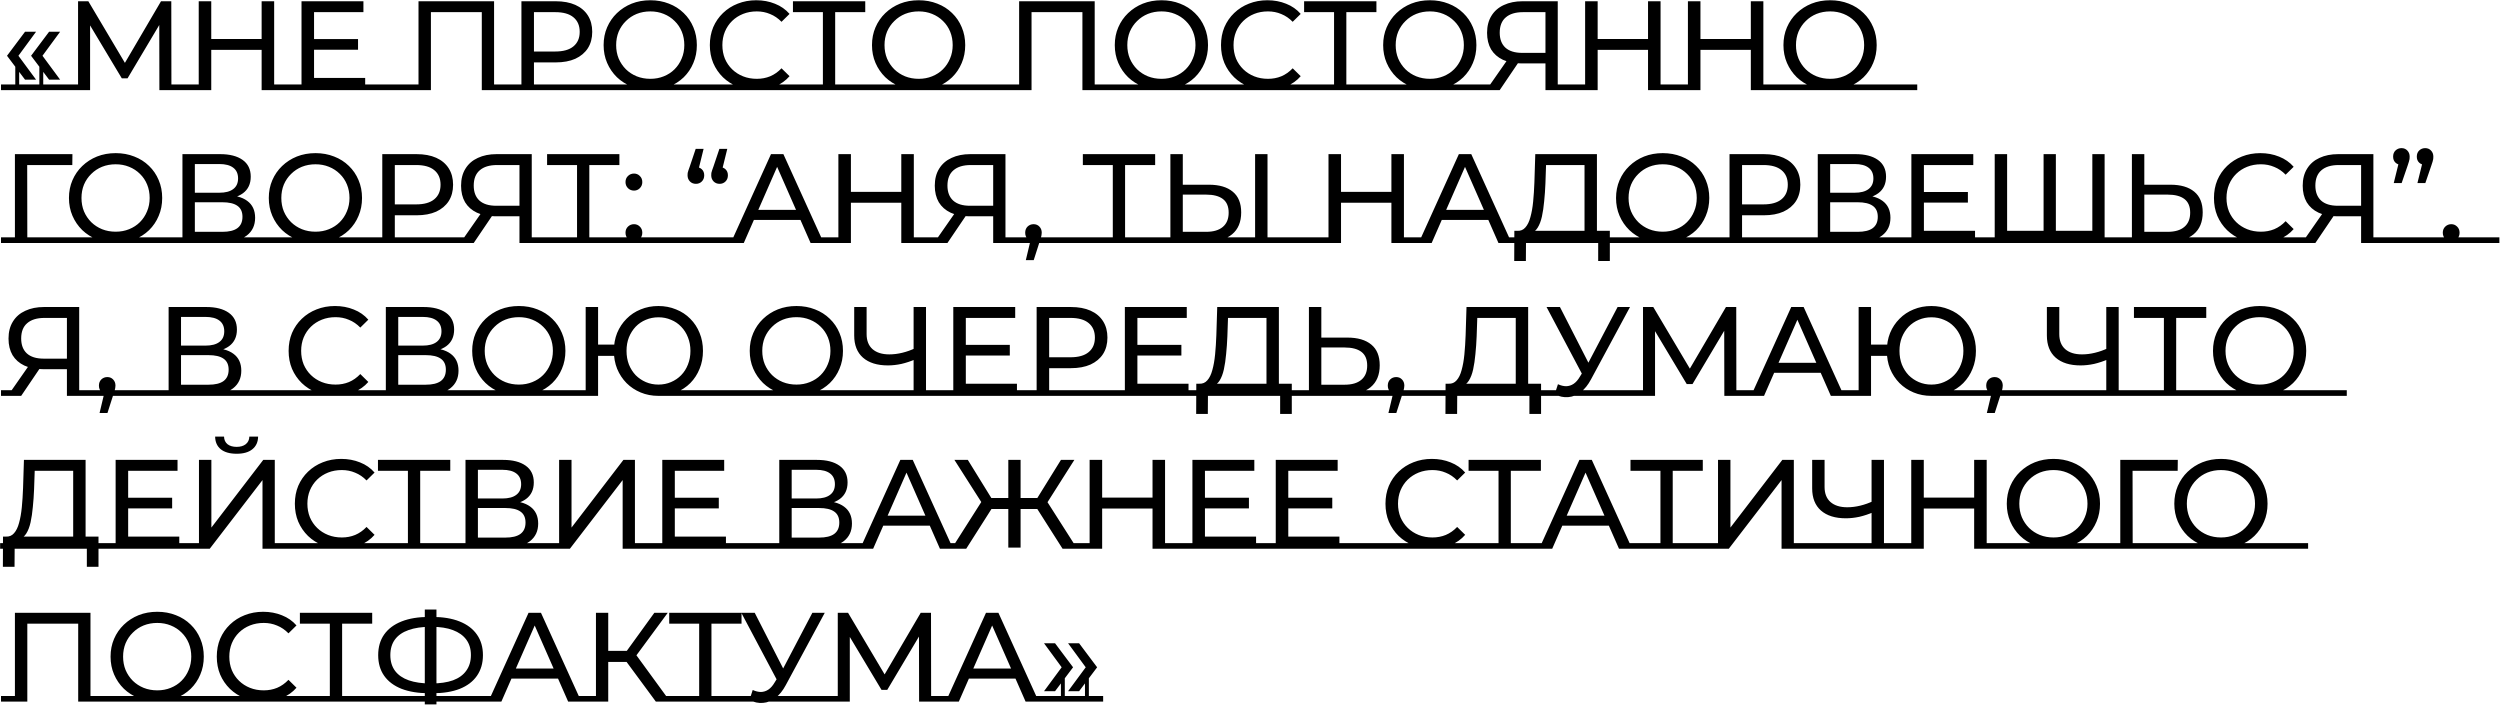 <svg xmlns="http://www.w3.org/2000/svg" width="1995" height="563" viewBox="0 0 1995 563" fill="none">
  <path d="M20 63.6L5.6 44.5L20 25.3H28.8L14.7 44.5L28.8 63.6H20ZM0.8 71.9V67.4H32.4V71.9H0.8ZM12.2 71.3V49.5H15.3V71.3H12.2ZM39.2 63.6L24.8 44.5L39.2 25.3H48L33.9 44.5L48 63.6H39.2ZM20 71.9V67.4H51.6V71.9H20ZM31.4 71.3V49.5H34.5V71.3H31.4ZM62.291 71V1H70.491L101.891 53.9H97.491L128.491 1H136.691L136.791 71H127.191L127.091 16.1H129.391L101.791 62.5H97.191L69.391 16.1H71.891V71H62.291ZM51.191 71.9V67.4H71.891V71.9H51.191ZM127.191 71.9V67.4H147.891V71.9H127.191ZM208.78 71V1H218.78V71H208.78ZM147.48 71.9V67.4H168.58V71.9H147.48ZM158.58 71V1H168.58V71H158.58ZM208.78 71.9V67.4H229.88V71.9H208.78ZM167.58 39.8V31.1H209.68V39.8H167.58ZM249.711 31.2H285.711V39.7H249.711V31.2ZM250.611 62.2H291.411V70.9H240.611V1H290.011V9.7H250.611V62.2ZM229.511 67.4H296.411V71.9H229.511V67.4ZM296.015 67.4H323.315V71.9H296.015V67.4ZM333.97 71V1H394.27V71H384.47V7.1L386.87 9.7H341.37L343.87 7.1V71H333.97ZM322.87 71.9V67.4H343.87V71.9H322.87ZM384.47 71.9V67.4H405.37V71.9H384.47ZM416.099 71V1H443.399C449.533 1 454.766 1.967 459.099 3.9C463.433 5.833 466.766 8.633 469.099 12.3C471.433 15.967 472.599 20.333 472.599 25.4C472.599 30.467 471.433 34.833 469.099 38.5C466.766 42.1 463.433 44.9 459.099 46.9C454.766 48.833 449.533 49.8 443.399 49.8H421.599L426.099 45.1V71H416.099ZM426.099 46.1L421.599 41.1H443.099C449.499 41.1 454.333 39.733 457.599 37C460.933 34.267 462.599 30.4 462.599 25.4C462.599 20.4 460.933 16.533 457.599 13.8C454.333 11.067 449.499 9.7 443.099 9.7H421.599L426.099 4.7V46.1ZM404.999 67.4H476.799V71.9H404.999V67.4ZM518.986 71.8C513.653 71.8 508.686 70.9 504.086 69.1C499.553 67.3 495.619 64.8 492.286 61.6C488.953 58.333 486.353 54.533 484.486 50.2C482.619 45.867 481.686 41.133 481.686 36C481.686 30.867 482.619 26.133 484.486 21.8C486.353 17.467 488.953 13.7 492.286 10.5C495.686 7.233 499.619 4.7 504.086 2.9C508.619 1.1 513.586 0.2 518.986 0.2C524.319 0.2 529.253 1.1 533.786 2.9C538.319 4.633 542.253 7.133 545.586 10.4C548.919 13.6 551.486 17.367 553.286 21.7C555.153 26.033 556.086 30.8 556.086 36C556.086 41.2 555.153 45.967 553.286 50.3C551.486 54.633 548.919 58.433 545.586 61.7C542.253 64.9 538.319 67.4 533.786 69.2C529.253 70.933 524.319 71.8 518.986 71.8ZM518.986 62.9C522.853 62.9 526.419 62.233 529.686 60.9C533.019 59.567 535.886 57.7 538.286 55.3C540.753 52.833 542.653 49.967 543.986 46.7C545.386 43.433 546.086 39.867 546.086 36C546.086 32.133 545.419 28.567 544.086 25.3C542.753 22.033 540.853 19.2 538.386 16.8C535.919 14.333 533.019 12.433 529.686 11.1C526.419 9.767 522.853 9.1 518.986 9.1C515.053 9.1 511.419 9.767 508.086 11.1C504.819 12.433 501.953 14.333 499.486 16.8C497.019 19.2 495.086 22.033 493.686 25.3C492.353 28.567 491.686 32.133 491.686 36C491.686 39.867 492.353 43.433 493.686 46.7C495.086 49.967 497.019 52.833 499.486 55.3C501.953 57.7 504.819 59.567 508.086 60.9C511.419 62.233 515.053 62.9 518.986 62.9ZM476.386 67.4H561.586V71.9H476.386V67.4ZM603.452 71.8C598.118 71.8 593.185 70.933 588.652 69.2C584.185 67.4 580.285 64.9 576.952 61.7C573.618 58.433 571.018 54.633 569.152 50.3C567.352 45.967 566.452 41.2 566.452 36C566.452 30.8 567.352 26.033 569.152 21.7C571.018 17.367 573.618 13.6 576.952 10.4C580.352 7.133 584.285 4.633 588.752 2.9C593.285 1.1 598.185 0.2 603.452 0.2C608.852 0.2 613.852 1.133 618.452 3C623.052 4.8 626.918 7.5 630.052 11.1L623.652 17.4C620.918 14.6 617.885 12.533 614.552 11.2C611.285 9.8 607.752 9.1 603.952 9.1C599.952 9.1 596.285 9.767 592.952 11.1C589.618 12.433 586.718 14.3 584.252 16.7C581.785 19.1 579.852 21.967 578.452 25.3C577.118 28.567 576.452 32.133 576.452 36C576.452 39.867 577.118 43.467 578.452 46.8C579.852 50.067 581.785 52.9 584.252 55.3C586.718 57.7 589.618 59.567 592.952 60.9C596.285 62.233 599.952 62.9 603.952 62.9C607.752 62.9 611.285 62.233 614.552 60.9C617.885 59.5 620.918 57.367 623.652 54.5L630.052 60.8C626.918 64.4 623.052 67.133 618.452 69C613.852 70.867 608.852 71.8 603.452 71.8ZM561.152 67.4H633.352V71.9H561.152V67.4ZM656.669 71V7.1L659.169 9.7H632.769V1H690.469V9.7H664.069L666.469 7.1V71H656.669ZM631.269 67.4H691.969V71.9H631.269V67.4ZM733.146 71.8C727.813 71.8 722.846 70.9 718.246 69.1C713.713 67.3 709.779 64.8 706.446 61.6C703.113 58.333 700.513 54.533 698.646 50.2C696.779 45.867 695.846 41.133 695.846 36C695.846 30.867 696.779 26.133 698.646 21.8C700.513 17.467 703.113 13.7 706.446 10.5C709.846 7.233 713.779 4.7 718.246 2.9C722.779 1.1 727.746 0.2 733.146 0.2C738.479 0.2 743.413 1.1 747.946 2.9C752.479 4.633 756.413 7.133 759.746 10.4C763.079 13.6 765.646 17.367 767.446 21.7C769.313 26.033 770.246 30.8 770.246 36C770.246 41.2 769.313 45.967 767.446 50.3C765.646 54.633 763.079 58.433 759.746 61.7C756.413 64.9 752.479 67.4 747.946 69.2C743.413 70.933 738.479 71.8 733.146 71.8ZM733.146 62.9C737.013 62.9 740.579 62.233 743.846 60.9C747.179 59.567 750.046 57.7 752.446 55.3C754.913 52.833 756.813 49.967 758.146 46.7C759.546 43.433 760.246 39.867 760.246 36C760.246 32.133 759.579 28.567 758.246 25.3C756.913 22.033 755.013 19.2 752.546 16.8C750.079 14.333 747.179 12.433 743.846 11.1C740.579 9.767 737.013 9.1 733.146 9.1C729.213 9.1 725.579 9.767 722.246 11.1C718.979 12.433 716.113 14.333 713.646 16.8C711.179 19.2 709.246 22.033 707.846 25.3C706.513 28.567 705.846 32.133 705.846 36C705.846 39.867 706.513 43.433 707.846 46.7C709.246 49.967 711.179 52.833 713.646 55.3C716.113 57.7 718.979 59.567 722.246 60.9C725.579 62.233 729.213 62.9 733.146 62.9ZM690.546 67.4H775.746V71.9H690.546V67.4ZM775.312 67.4H802.612V71.9H775.312V67.4ZM813.267 71V1H873.567V71H863.767V7.1L866.167 9.7H820.667L823.167 7.1V71H813.267ZM802.167 71.9V67.4H823.167V71.9H802.167ZM863.767 71.9V67.4H884.667V71.9H863.767ZM926.896 71.8C921.563 71.8 916.596 70.9 911.996 69.1C907.463 67.3 903.529 64.8 900.196 61.6C896.863 58.333 894.263 54.533 892.396 50.2C890.529 45.867 889.596 41.133 889.596 36C889.596 30.867 890.529 26.133 892.396 21.8C894.263 17.467 896.863 13.7 900.196 10.5C903.596 7.233 907.529 4.7 911.996 2.9C916.529 1.1 921.496 0.2 926.896 0.2C932.229 0.2 937.163 1.1 941.696 2.9C946.229 4.633 950.163 7.133 953.496 10.4C956.829 13.6 959.396 17.367 961.196 21.7C963.063 26.033 963.996 30.8 963.996 36C963.996 41.2 963.063 45.967 961.196 50.3C959.396 54.633 956.829 58.433 953.496 61.7C950.163 64.9 946.229 67.4 941.696 69.2C937.163 70.933 932.229 71.8 926.896 71.8ZM926.896 62.9C930.763 62.9 934.329 62.233 937.596 60.9C940.929 59.567 943.796 57.7 946.196 55.3C948.663 52.833 950.563 49.967 951.896 46.7C953.296 43.433 953.996 39.867 953.996 36C953.996 32.133 953.329 28.567 951.996 25.3C950.663 22.033 948.763 19.2 946.296 16.8C943.829 14.333 940.929 12.433 937.596 11.1C934.329 9.767 930.763 9.1 926.896 9.1C922.963 9.1 919.329 9.767 915.996 11.1C912.729 12.433 909.863 14.333 907.396 16.8C904.929 19.2 902.996 22.033 901.596 25.3C900.263 28.567 899.596 32.133 899.596 36C899.596 39.867 900.263 43.433 901.596 46.7C902.996 49.967 904.929 52.833 907.396 55.3C909.863 57.7 912.729 59.567 915.996 60.9C919.329 62.233 922.963 62.9 926.896 62.9ZM884.296 67.4H969.496V71.9H884.296V67.4ZM1011.36 71.8C1006.03 71.8 1001.1 70.933 996.562 69.2C992.095 67.4 988.195 64.9 984.862 61.7C981.528 58.433 978.928 54.633 977.062 50.3C975.262 45.967 974.362 41.2 974.362 36C974.362 30.8 975.262 26.033 977.062 21.7C978.928 17.367 981.528 13.6 984.862 10.4C988.262 7.133 992.195 4.633 996.662 2.9C1001.2 1.1 1006.1 0.2 1011.36 0.2C1016.76 0.2 1021.76 1.133 1026.36 3C1030.96 4.8 1034.83 7.5 1037.96 11.1L1031.56 17.4C1028.83 14.6 1025.8 12.533 1022.46 11.2C1019.2 9.8 1015.66 9.1 1011.86 9.1C1007.86 9.1 1004.2 9.767 1000.86 11.1C997.528 12.433 994.628 14.3 992.162 16.7C989.695 19.1 987.762 21.967 986.362 25.3C985.028 28.567 984.362 32.133 984.362 36C984.362 39.867 985.028 43.467 986.362 46.8C987.762 50.067 989.695 52.9 992.162 55.3C994.628 57.7 997.528 59.567 1000.86 60.9C1004.2 62.233 1007.86 62.9 1011.86 62.9C1015.66 62.9 1019.2 62.233 1022.46 60.9C1025.8 59.5 1028.83 57.367 1031.56 54.5L1037.96 60.8C1034.83 64.4 1030.96 67.133 1026.36 69C1021.76 70.867 1016.76 71.8 1011.36 71.8ZM969.062 67.4H1041.26V71.9H969.062V67.4ZM1064.58 71V7.1L1067.08 9.7H1040.68V1H1098.38V9.7H1071.98L1074.38 7.1V71H1064.58ZM1039.18 67.4H1099.88V71.9H1039.18V67.4ZM1141.06 71.8C1135.72 71.8 1130.76 70.9 1126.16 69.1C1121.62 67.3 1117.69 64.8 1114.36 61.6C1111.02 58.333 1108.42 54.533 1106.56 50.2C1104.69 45.867 1103.76 41.133 1103.76 36C1103.76 30.867 1104.69 26.133 1106.56 21.8C1108.42 17.467 1111.02 13.7 1114.36 10.5C1117.76 7.233 1121.69 4.7 1126.16 2.9C1130.69 1.1 1135.66 0.2 1141.06 0.2C1146.39 0.2 1151.32 1.1 1155.86 2.9C1160.39 4.633 1164.32 7.133 1167.66 10.4C1170.99 13.6 1173.56 17.367 1175.36 21.7C1177.22 26.033 1178.16 30.8 1178.16 36C1178.16 41.2 1177.22 45.967 1175.36 50.3C1173.56 54.633 1170.99 58.433 1167.66 61.7C1164.32 64.9 1160.39 67.4 1155.86 69.2C1151.32 70.933 1146.39 71.8 1141.06 71.8ZM1141.06 62.9C1144.92 62.9 1148.49 62.233 1151.76 60.9C1155.09 59.567 1157.96 57.7 1160.36 55.3C1162.82 52.833 1164.72 49.967 1166.06 46.7C1167.46 43.433 1168.16 39.867 1168.16 36C1168.16 32.133 1167.49 28.567 1166.16 25.3C1164.82 22.033 1162.92 19.2 1160.46 16.8C1157.99 14.333 1155.09 12.433 1151.76 11.1C1148.49 9.767 1144.92 9.1 1141.06 9.1C1137.12 9.1 1133.49 9.767 1130.16 11.1C1126.89 12.433 1124.02 14.333 1121.56 16.8C1119.09 19.2 1117.16 22.033 1115.76 25.3C1114.42 28.567 1113.76 32.133 1113.76 36C1113.76 39.867 1114.42 43.433 1115.76 46.7C1117.16 49.967 1119.09 52.833 1121.56 55.3C1124.02 57.7 1126.89 59.567 1130.16 60.9C1133.49 62.233 1137.12 62.9 1141.06 62.9ZM1098.46 67.4H1183.66V71.9H1098.46V67.4ZM1233.28 71V48.2L1235.88 50.6H1213.98C1208.32 50.6 1203.42 49.633 1199.28 47.7C1195.22 45.767 1192.08 43 1189.88 39.4C1187.75 35.733 1186.68 31.333 1186.68 26.2C1186.68 20.867 1187.85 16.333 1190.18 12.6C1192.52 8.8 1195.82 5.933 1200.08 4C1204.35 2 1209.32 1 1214.98 1H1243.08V71H1233.28ZM1186.68 71L1203.98 46.2H1214.18L1196.78 71.9L1186.68 71ZM1233.28 45V6.8L1235.88 9.7H1215.38C1209.38 9.7 1204.78 11.1 1201.58 13.9C1198.38 16.633 1196.78 20.7 1196.78 26.1C1196.78 31.233 1198.28 35.2 1201.28 38C1204.35 40.8 1208.85 42.2 1214.78 42.2H1235.88L1233.28 45ZM1180.68 67.4H1196.78V71.9H1180.68V67.4ZM1233.28 67.4H1254.18V71.9H1233.28V67.4ZM1315.13 71V1H1325.13V71H1315.13ZM1253.83 71.9V67.4H1274.93V71.9H1253.83ZM1264.93 71V1H1274.93V71H1264.93ZM1315.13 71.9V67.4H1336.23V71.9H1315.13ZM1273.93 39.8V31.1H1316.03V39.8H1273.93ZM1397.16 71V1H1407.16V71H1397.16ZM1335.86 71.9V67.4H1356.96V71.9H1335.86ZM1346.96 71V1H1356.96V71H1346.96ZM1397.16 71.9V67.4H1418.26V71.9H1397.16ZM1355.96 39.8V31.1H1398.06V39.8H1355.96ZM1460.49 71.8C1455.16 71.8 1450.19 70.9 1445.59 69.1C1441.06 67.3 1437.12 64.8 1433.79 61.6C1430.46 58.333 1427.86 54.533 1425.99 50.2C1424.12 45.867 1423.19 41.133 1423.19 36C1423.19 30.867 1424.12 26.133 1425.99 21.8C1427.86 17.467 1430.46 13.7 1433.79 10.5C1437.19 7.233 1441.12 4.7 1445.59 2.9C1450.12 1.1 1455.09 0.2 1460.49 0.2C1465.82 0.2 1470.76 1.1 1475.29 2.9C1479.82 4.633 1483.76 7.133 1487.09 10.4C1490.42 13.6 1492.99 17.367 1494.79 21.7C1496.66 26.033 1497.59 30.8 1497.59 36C1497.59 41.2 1496.66 45.967 1494.79 50.3C1492.99 54.633 1490.42 58.433 1487.09 61.7C1483.76 64.9 1479.82 67.4 1475.29 69.2C1470.76 70.933 1465.82 71.8 1460.49 71.8ZM1460.49 62.9C1464.36 62.9 1467.92 62.233 1471.19 60.9C1474.52 59.567 1477.39 57.7 1479.79 55.3C1482.26 52.833 1484.16 49.967 1485.49 46.7C1486.89 43.433 1487.59 39.867 1487.59 36C1487.59 32.133 1486.92 28.567 1485.59 25.3C1484.26 22.033 1482.36 19.2 1479.89 16.8C1477.42 14.333 1474.52 12.433 1471.19 11.1C1467.92 9.767 1464.36 9.1 1460.49 9.1C1456.56 9.1 1452.92 9.767 1449.59 11.1C1446.32 12.433 1443.46 14.333 1440.99 16.8C1438.52 19.2 1436.59 22.033 1435.19 25.3C1433.86 28.567 1433.19 32.133 1433.19 36C1433.19 39.867 1433.86 43.433 1435.19 46.7C1436.59 49.967 1438.52 52.833 1440.99 55.3C1443.46 57.7 1446.32 59.567 1449.59 60.9C1452.92 62.233 1456.56 62.9 1460.49 62.9ZM1417.89 67.4H1503.09V71.9H1417.89V67.4ZM1502.66 67.4H1529.96V71.9H1502.66V67.4ZM11.9 193V123H57.8L57.7 131.7H19.3L21.7 129.2L21.8 193H11.9ZM0.8 189.4H58.8V193.9H0.8V189.4ZM92.326 193.8C86.992 193.8 82.026 192.9 77.426 191.1C72.892 189.3 68.959 186.8 65.626 183.6C62.292 180.333 59.692 176.533 57.826 172.2C55.959 167.867 55.026 163.133 55.026 158C55.026 152.867 55.959 148.133 57.826 143.8C59.692 139.467 62.292 135.7 65.626 132.5C69.026 129.233 72.959 126.7 77.426 124.9C81.959 123.1 86.926 122.2 92.326 122.2C97.659 122.2 102.592 123.1 107.126 124.9C111.659 126.633 115.592 129.133 118.926 132.4C122.259 135.6 124.826 139.367 126.626 143.7C128.492 148.033 129.426 152.8 129.426 158C129.426 163.2 128.492 167.967 126.626 172.3C124.826 176.633 122.259 180.433 118.926 183.7C115.592 186.9 111.659 189.4 107.126 191.2C102.592 192.933 97.659 193.8 92.326 193.8ZM92.326 184.9C96.192 184.9 99.759 184.233 103.026 182.9C106.359 181.567 109.226 179.7 111.626 177.3C114.092 174.833 115.992 171.967 117.326 168.7C118.726 165.433 119.426 161.867 119.426 158C119.426 154.133 118.759 150.567 117.426 147.3C116.092 144.033 114.192 141.2 111.726 138.8C109.259 136.333 106.359 134.433 103.026 133.1C99.759 131.767 96.192 131.1 92.326 131.1C88.392 131.1 84.759 131.767 81.426 133.1C78.159 134.433 75.292 136.333 72.826 138.8C70.359 141.2 68.426 144.033 67.026 147.3C65.692 150.567 65.026 154.133 65.026 158C65.026 161.867 65.692 165.433 67.026 168.7C68.426 171.967 70.359 174.833 72.826 177.3C75.292 179.7 78.159 181.567 81.426 182.9C84.759 184.233 88.392 184.9 92.326 184.9ZM49.726 189.4H134.926V193.9H49.726V189.4ZM145.591 192.9V123H175.691C183.291 123 189.258 124.533 193.591 127.6C197.925 130.667 200.091 135.133 200.091 141C200.091 146.733 198.025 151.133 193.891 154.2C189.758 157.2 184.325 158.7 177.591 158.7L179.391 155.7C187.191 155.7 193.158 157.233 197.291 160.3C201.491 163.367 203.591 167.867 203.591 173.8C203.591 179.8 201.391 184.5 196.991 187.9C192.658 191.233 186.191 192.9 177.591 192.9H145.591ZM155.491 185H177.391C182.725 185 186.725 184.033 189.391 182.1C192.125 180.1 193.491 177.067 193.491 173C193.491 169 192.125 166.067 189.391 164.2C186.725 162.333 182.725 161.4 177.391 161.4H155.491V185ZM155.491 153.8H174.991C179.858 153.8 183.558 152.833 186.091 150.9C188.691 148.967 189.991 146.133 189.991 142.4C189.991 138.6 188.691 135.733 186.091 133.8C183.558 131.867 179.858 130.9 174.991 130.9H155.491V153.8ZM134.491 189.4H209.591V193.9H134.491V189.4ZM251.798 193.8C246.465 193.8 241.498 192.9 236.898 191.1C232.365 189.3 228.432 186.8 225.098 183.6C221.765 180.333 219.165 176.533 217.298 172.2C215.432 167.867 214.498 163.133 214.498 158C214.498 152.867 215.432 148.133 217.298 143.8C219.165 139.467 221.765 135.7 225.098 132.5C228.498 129.233 232.432 126.7 236.898 124.9C241.432 123.1 246.398 122.2 251.798 122.2C257.132 122.2 262.065 123.1 266.598 124.9C271.132 126.633 275.065 129.133 278.398 132.4C281.732 135.6 284.298 139.367 286.098 143.7C287.965 148.033 288.898 152.8 288.898 158C288.898 163.2 287.965 167.967 286.098 172.3C284.298 176.633 281.732 180.433 278.398 183.7C275.065 186.9 271.132 189.4 266.598 191.2C262.065 192.933 257.132 193.8 251.798 193.8ZM251.798 184.9C255.665 184.9 259.232 184.233 262.498 182.9C265.832 181.567 268.698 179.7 271.098 177.3C273.565 174.833 275.465 171.967 276.798 168.7C278.198 165.433 278.898 161.867 278.898 158C278.898 154.133 278.232 150.567 276.898 147.3C275.565 144.033 273.665 141.2 271.198 138.8C268.732 136.333 265.832 134.433 262.498 133.1C259.232 131.767 255.665 131.1 251.798 131.1C247.865 131.1 244.232 131.767 240.898 133.1C237.632 134.433 234.765 136.333 232.298 138.8C229.832 141.2 227.898 144.033 226.498 147.3C225.165 150.567 224.498 154.133 224.498 158C224.498 161.867 225.165 165.433 226.498 168.7C227.898 171.967 229.832 174.833 232.298 177.3C234.765 179.7 237.632 181.567 240.898 182.9C244.232 184.233 247.865 184.9 251.798 184.9ZM209.198 189.4H294.398V193.9H209.198V189.4ZM305.064 193V123H332.364C338.497 123 343.731 123.967 348.064 125.9C352.397 127.833 355.731 130.633 358.064 134.3C360.397 137.967 361.564 142.333 361.564 147.4C361.564 152.467 360.397 156.833 358.064 160.5C355.731 164.1 352.397 166.9 348.064 168.9C343.731 170.833 338.497 171.8 332.364 171.8H310.564L315.064 167.1V193H305.064ZM315.064 168.1L310.564 163.1H332.064C338.464 163.1 343.297 161.733 346.564 159C349.897 156.267 351.564 152.4 351.564 147.4C351.564 142.4 349.897 138.533 346.564 135.8C343.297 133.067 338.464 131.7 332.064 131.7H310.564L315.064 126.7V168.1ZM293.964 189.4H365.764V193.9H293.964V189.4ZM414.533 193V170.2L417.133 172.6H395.233C389.566 172.6 384.666 171.633 380.533 169.7C376.466 167.767 373.333 165 371.133 161.4C368.999 157.733 367.933 153.333 367.933 148.2C367.933 142.867 369.099 138.333 371.433 134.6C373.766 130.8 377.066 127.933 381.333 126C385.599 124 390.566 123 396.233 123H424.333V193H414.533ZM367.933 193L385.233 168.2H395.433L378.033 193.9L367.933 193ZM414.533 167V128.8L417.133 131.7H396.633C390.633 131.7 386.033 133.1 382.833 135.9C379.633 138.633 378.033 142.7 378.033 148.1C378.033 153.233 379.533 157.2 382.533 160C385.599 162.8 390.099 164.2 396.033 164.2H417.133L414.533 167ZM361.933 189.4H378.033V193.9H361.933V189.4ZM414.533 189.4H435.433V193.9H414.533V189.4ZM460.477 193V129.1L462.977 131.7H436.577V123H494.277V131.7H467.877L470.277 129.1V193H460.477ZM435.077 189.4H495.777V193.9H435.077V189.4ZM505.955 152.1C504.088 152.1 502.488 151.467 501.155 150.2C499.821 148.867 499.155 147.233 499.155 145.3C499.155 143.3 499.821 141.667 501.155 140.4C502.488 139.133 504.088 138.5 505.955 138.5C507.755 138.5 509.288 139.133 510.555 140.4C511.888 141.667 512.555 143.3 512.555 145.3C512.555 147.233 511.888 148.867 510.555 150.2C509.288 151.467 507.755 152.1 505.955 152.1ZM505.955 192.6C504.088 192.6 502.488 191.967 501.155 190.7C499.821 189.367 499.155 187.7 499.155 185.7C499.155 183.7 499.821 182.067 501.155 180.8C502.488 179.533 504.088 178.9 505.955 178.9C507.755 178.9 509.288 179.533 510.555 180.8C511.888 182.067 512.555 183.7 512.555 185.7C512.555 187.7 511.888 189.367 510.555 190.7C509.288 191.967 507.755 192.6 505.955 192.6ZM494.255 193.9V189.4H517.555V193.9H494.255ZM517.011 189.4H544.311V193.9H517.011V189.4ZM555.366 146.7C553.433 146.7 551.833 146.067 550.566 144.8C549.3 143.467 548.666 141.833 548.666 139.9C548.666 139.233 548.7 138.6 548.766 138C548.9 137.4 549.1 136.7 549.366 135.9C549.633 135.033 550 134 550.466 132.8L555.166 118.8H561.466L556.466 139.1L555.266 133.3C557.2 133.3 558.8 133.9 560.066 135.1C561.333 136.3 561.966 137.9 561.966 139.9C561.966 141.9 561.333 143.533 560.066 144.8C558.8 146.067 557.233 146.7 555.366 146.7ZM543.766 193.9V189.4H566.966V193.9H543.766ZM574.266 146.7C572.333 146.7 570.733 146.067 569.466 144.8C568.2 143.467 567.566 141.833 567.566 139.9C567.566 139.233 567.6 138.6 567.666 138C567.8 137.4 568 136.7 568.266 135.9C568.533 135.033 568.9 134 569.366 132.8L574.066 118.8H580.366L575.366 139.1L574.166 133.3C576.1 133.3 577.7 133.9 578.966 135.1C580.233 136.3 580.866 137.9 580.866 139.9C580.866 141.9 580.233 143.533 578.966 144.8C577.7 146.067 576.133 146.7 574.266 146.7ZM562.666 193.9V189.4H585.866V193.9H562.666ZM583.148 193.9L615.248 123H625.148L657.348 193.9H646.848L618.148 128.6H622.148L593.548 193.9H583.148ZM597.048 175.5L599.848 167.5H639.148L642.048 175.5H597.048ZM582.148 189.4H592.248V193.9H582.148V189.4ZM647.948 189.4H658.348V193.9H647.948V189.4ZM719.229 193V123H729.229V193H719.229ZM657.929 193.9V189.4H679.029V193.9H657.929ZM669.029 193V123H679.029V193H669.029ZM719.229 193.9V189.4H740.329V193.9H719.229ZM678.029 161.8V153.1H720.129V161.8H678.029ZM792.56 193V170.2L795.16 172.6H773.26C767.593 172.6 762.693 171.633 758.56 169.7C754.493 167.767 751.36 165 749.16 161.4C747.027 157.733 745.96 153.333 745.96 148.2C745.96 142.867 747.127 138.333 749.46 134.6C751.793 130.8 755.093 127.933 759.36 126C763.627 124 768.593 123 774.26 123H802.36V193H792.56ZM745.96 193L763.26 168.2H773.46L756.06 193.9L745.96 193ZM792.56 167V128.8L795.16 131.7H774.66C768.66 131.7 764.06 133.1 760.86 135.9C757.66 138.633 756.06 142.7 756.06 148.1C756.06 153.233 757.56 157.2 760.56 160C763.627 162.8 768.127 164.2 774.06 164.2H795.16L792.56 167ZM739.96 189.4H756.06V193.9H739.96V189.4ZM792.56 189.4H813.46V193.9H792.56V189.4ZM818.605 207.6L823.605 186.6L824.905 192.4C822.971 192.4 821.338 191.8 820.005 190.6C818.738 189.4 818.105 187.767 818.105 185.7C818.105 183.7 818.738 182.067 820.005 180.8C821.338 179.533 822.938 178.9 824.805 178.9C826.738 178.9 828.305 179.567 829.505 180.9C830.705 182.167 831.305 183.767 831.305 185.7C831.305 186.367 831.238 187.033 831.105 187.7C831.038 188.3 830.871 189.033 830.605 189.9C830.338 190.7 830.005 191.7 829.605 192.9L824.905 207.6H818.605ZM813.105 193.9V189.4H836.205V193.9H813.105ZM835.761 189.4H863.061V193.9H835.761V189.4ZM888.016 193V129.1L890.516 131.7H864.116V123H921.816V131.7H895.416L897.816 129.1V193H888.016ZM862.616 189.4H923.316V193.9H862.616V189.4ZM964.67 147.4C972.937 147.4 979.304 149.267 983.77 153C988.237 156.667 990.47 162.167 990.47 169.5C990.47 177.167 988.037 183 983.17 187C978.37 190.933 971.604 192.9 962.87 192.9H933.97V123H943.87V147.4H964.67ZM962.47 185C968.27 185 972.704 183.7 975.77 181.1C978.904 178.5 980.47 174.7 980.47 169.7C980.47 164.767 978.937 161.133 975.87 158.8C972.804 156.467 968.337 155.3 962.47 155.3H943.87V185H962.47ZM922.87 189.4H994.57V193.9H922.87V189.4ZM1001.57 193V123H1011.47V193H1001.57ZM990.47 189.4H1022.57V193.9H990.47V189.4ZM1022.19 189.4H1049.49V193.9H1022.19V189.4ZM1110.34 193V123H1120.34V193H1110.34ZM1049.04 193.9V189.4H1070.14V193.9H1049.04ZM1060.14 193V123H1070.14V193H1060.14ZM1110.34 193.9V189.4H1131.44V193.9H1110.34ZM1069.14 161.8V153.1H1111.24V161.8H1069.14ZM1132.07 193.9L1164.17 123H1174.07L1206.27 193.9H1195.77L1167.07 128.6H1171.07L1142.47 193.9H1132.07ZM1145.97 175.5L1148.77 167.5H1188.07L1190.97 175.5H1145.97ZM1131.07 189.4H1141.17V193.9H1131.07V189.4ZM1196.87 189.4H1207.27V193.9H1196.87V189.4ZM1264.45 188.2V131.7H1233.75L1233.25 146.4C1233.05 151.333 1232.72 156.067 1232.25 160.6C1231.85 165.067 1231.25 169.133 1230.45 172.8C1229.65 176.4 1228.52 179.367 1227.05 181.7C1225.65 183.967 1223.85 185.4 1221.65 186L1210.85 184.2C1213.45 184.333 1215.59 183.433 1217.25 181.5C1218.99 179.567 1220.32 176.833 1221.25 173.3C1222.25 169.767 1222.99 165.633 1223.45 160.9C1223.92 156.1 1224.25 150.967 1224.45 145.5L1225.15 123H1274.35V188.2H1264.45ZM1208.35 208.3L1208.45 184.2H1284.65V208.3H1275.35V192.9H1217.75L1217.65 208.3H1208.35ZM1206.15 189.4H1287.65V193.9H1206.15V189.4ZM1326.9 193.8C1321.56 193.8 1316.6 192.9 1312 191.1C1307.46 189.3 1303.53 186.8 1300.2 183.6C1296.86 180.333 1294.26 176.533 1292.4 172.2C1290.53 167.867 1289.6 163.133 1289.6 158C1289.6 152.867 1290.53 148.133 1292.4 143.8C1294.26 139.467 1296.86 135.7 1300.2 132.5C1303.6 129.233 1307.53 126.7 1312 124.9C1316.53 123.1 1321.5 122.2 1326.9 122.2C1332.23 122.2 1337.16 123.1 1341.7 124.9C1346.23 126.633 1350.16 129.133 1353.5 132.4C1356.83 135.6 1359.4 139.367 1361.2 143.7C1363.06 148.033 1364 152.8 1364 158C1364 163.2 1363.06 167.967 1361.2 172.3C1359.4 176.633 1356.83 180.433 1353.5 183.7C1350.16 186.9 1346.23 189.4 1341.7 191.2C1337.16 192.933 1332.23 193.8 1326.9 193.8ZM1326.9 184.9C1330.76 184.9 1334.33 184.233 1337.6 182.9C1340.93 181.567 1343.8 179.7 1346.2 177.3C1348.66 174.833 1350.56 171.967 1351.9 168.7C1353.3 165.433 1354 161.867 1354 158C1354 154.133 1353.33 150.567 1352 147.3C1350.66 144.033 1348.76 141.2 1346.3 138.8C1343.83 136.333 1340.93 134.433 1337.6 133.1C1334.33 131.767 1330.76 131.1 1326.9 131.1C1322.96 131.1 1319.33 131.767 1316 133.1C1312.73 134.433 1309.86 136.333 1307.4 138.8C1304.93 141.2 1303 144.033 1301.6 147.3C1300.26 150.567 1299.6 154.133 1299.6 158C1299.6 161.867 1300.26 165.433 1301.6 168.7C1303 171.967 1304.93 174.833 1307.4 177.3C1309.86 179.7 1312.73 181.567 1316 182.9C1319.33 184.233 1322.96 184.9 1326.9 184.9ZM1284.3 189.4H1369.5V193.9H1284.3V189.4ZM1380.16 193V123H1407.46C1413.6 123 1418.83 123.967 1423.16 125.9C1427.5 127.833 1430.83 130.633 1433.16 134.3C1435.5 137.967 1436.66 142.333 1436.66 147.4C1436.66 152.467 1435.5 156.833 1433.16 160.5C1430.83 164.1 1427.5 166.9 1423.16 168.9C1418.83 170.833 1413.6 171.8 1407.46 171.8H1385.66L1390.16 167.1V193H1380.16ZM1390.16 168.1L1385.66 163.1H1407.16C1413.56 163.1 1418.4 161.733 1421.66 159C1425 156.267 1426.66 152.4 1426.66 147.4C1426.66 142.4 1425 138.533 1421.66 135.8C1418.4 133.067 1413.56 131.7 1407.16 131.7H1385.66L1390.16 126.7V168.1ZM1369.06 189.4H1440.86V193.9H1369.06V189.4ZM1450.57 192.9V123H1480.67C1488.27 123 1494.24 124.533 1498.57 127.6C1502.91 130.667 1505.07 135.133 1505.07 141C1505.07 146.733 1503.01 151.133 1498.87 154.2C1494.74 157.2 1489.31 158.7 1482.57 158.7L1484.37 155.7C1492.17 155.7 1498.14 157.233 1502.27 160.3C1506.47 163.367 1508.57 167.867 1508.57 173.8C1508.57 179.8 1506.37 184.5 1501.97 187.9C1497.64 191.233 1491.17 192.9 1482.57 192.9H1450.57ZM1460.47 185H1482.37C1487.71 185 1491.71 184.033 1494.37 182.1C1497.11 180.1 1498.47 177.067 1498.47 173C1498.47 169 1497.11 166.067 1494.37 164.2C1491.71 162.333 1487.71 161.4 1482.37 161.4H1460.47V185ZM1460.47 153.8H1479.97C1484.84 153.8 1488.54 152.833 1491.07 150.9C1493.67 148.967 1494.97 146.133 1494.97 142.4C1494.97 138.6 1493.67 135.733 1491.07 133.8C1488.54 131.867 1484.84 130.9 1479.97 130.9H1460.47V153.8ZM1439.47 189.4H1514.57V193.9H1439.47V189.4ZM1534.38 153.2H1570.38V161.7H1534.38V153.2ZM1535.28 184.2H1576.08V192.9H1525.28V123H1574.68V131.7H1535.28V184.2ZM1514.18 189.4H1581.08V193.9H1514.18V189.4ZM1633.08 184.2L1630.78 186.8V123H1640.58V186.8L1638.08 184.2H1672.18L1669.68 186.8V123H1679.48V192.9H1591.78V123H1601.68V186.8L1599.18 184.2H1633.08ZM1580.68 189.4H1690.58V193.9H1580.68V189.4ZM1731.96 147.4C1740.22 147.4 1746.59 149.267 1751.06 153C1755.52 156.667 1757.76 162.167 1757.76 169.5C1757.76 177.167 1755.32 183 1750.46 187C1745.66 190.933 1738.89 192.9 1730.16 192.9H1701.26V123H1711.16V147.4H1731.96ZM1729.76 185C1735.56 185 1739.99 183.7 1743.06 181.1C1746.19 178.5 1747.76 174.7 1747.76 169.7C1747.76 164.767 1746.22 161.133 1743.16 158.8C1740.09 156.467 1735.62 155.3 1729.76 155.3H1711.16V185H1729.76ZM1690.16 189.4H1761.86V193.9H1690.16V189.4ZM1803.74 193.8C1798.41 193.8 1793.48 192.933 1788.94 191.2C1784.48 189.4 1780.58 186.9 1777.24 183.7C1773.91 180.433 1771.31 176.633 1769.44 172.3C1767.64 167.967 1766.74 163.2 1766.74 158C1766.74 152.8 1767.64 148.033 1769.44 143.7C1771.31 139.367 1773.91 135.6 1777.24 132.4C1780.64 129.133 1784.58 126.633 1789.04 124.9C1793.58 123.1 1798.48 122.2 1803.74 122.2C1809.14 122.2 1814.14 123.133 1818.74 125C1823.34 126.8 1827.21 129.5 1830.34 133.1L1823.94 139.4C1821.21 136.6 1818.18 134.533 1814.84 133.2C1811.58 131.8 1808.04 131.1 1804.24 131.1C1800.24 131.1 1796.58 131.767 1793.24 133.1C1789.91 134.433 1787.01 136.3 1784.54 138.7C1782.08 141.1 1780.14 143.967 1778.74 147.3C1777.41 150.567 1776.74 154.133 1776.74 158C1776.74 161.867 1777.41 165.467 1778.74 168.8C1780.14 172.067 1782.08 174.9 1784.54 177.3C1787.01 179.7 1789.91 181.567 1793.24 182.9C1796.58 184.233 1800.24 184.9 1804.24 184.9C1808.04 184.9 1811.58 184.233 1814.84 182.9C1818.18 181.5 1821.21 179.367 1823.94 176.5L1830.34 182.8C1827.21 186.4 1823.34 189.133 1818.74 191C1814.14 192.867 1809.14 193.8 1803.74 193.8ZM1761.44 189.4H1833.64V193.9H1761.44V189.4ZM1884.16 193V170.2L1886.76 172.6H1864.86C1859.2 172.6 1854.3 171.633 1850.16 169.7C1846.1 167.767 1842.96 165 1840.76 161.4C1838.63 157.733 1837.56 153.333 1837.56 148.2C1837.56 142.867 1838.73 138.333 1841.06 134.6C1843.4 130.8 1846.7 127.933 1850.96 126C1855.23 124 1860.2 123 1865.86 123H1893.96V193H1884.16ZM1837.56 193L1854.86 168.2H1865.06L1847.66 193.9L1837.56 193ZM1884.16 167V128.8L1886.76 131.7H1866.26C1860.26 131.7 1855.66 133.1 1852.46 135.9C1849.26 138.633 1847.66 142.7 1847.66 148.1C1847.66 153.233 1849.16 157.2 1852.16 160C1855.23 162.8 1859.73 164.2 1865.66 164.2H1886.76L1884.16 167ZM1831.56 189.4H1847.66V193.9H1831.56V189.4ZM1884.16 189.4H1905.06V193.9H1884.16V189.4ZM1910.21 146.1L1915.21 125.8L1916.51 131.6C1914.57 131.6 1912.94 131 1911.61 129.8C1910.34 128.6 1909.71 127 1909.71 125C1909.71 122.933 1910.34 121.3 1911.61 120.1C1912.94 118.833 1914.54 118.2 1916.41 118.2C1918.34 118.2 1919.91 118.867 1921.11 120.2C1922.31 121.467 1922.91 123.067 1922.91 125C1922.91 125.6 1922.87 126.233 1922.81 126.9C1922.74 127.5 1922.57 128.2 1922.31 129C1922.11 129.8 1921.77 130.833 1921.31 132.1L1916.51 146.1H1910.21ZM1904.61 193.9V189.4H1927.91V193.9H1904.61ZM1929.11 146.1L1934.11 125.8L1935.41 131.6C1933.47 131.6 1931.84 131 1930.51 129.8C1929.24 128.6 1928.61 127 1928.61 125C1928.61 122.933 1929.24 121.3 1930.51 120.1C1931.84 118.833 1933.44 118.2 1935.31 118.2C1937.24 118.2 1938.81 118.867 1940.01 120.2C1941.21 121.467 1941.81 123.067 1941.81 125C1941.81 125.6 1941.77 126.233 1941.71 126.9C1941.64 127.5 1941.47 128.2 1941.21 129C1941.01 129.8 1940.67 130.833 1940.21 132.1L1935.41 146.1H1929.11ZM1923.51 193.9V189.4H1946.81V193.9H1923.51ZM1956.15 192.6C1954.28 192.6 1952.68 191.967 1951.35 190.7C1950.02 189.367 1949.35 187.7 1949.35 185.7C1949.35 183.7 1950.02 182.067 1951.35 180.8C1952.68 179.533 1954.28 178.9 1956.15 178.9C1957.95 178.9 1959.48 179.533 1960.75 180.8C1962.08 182.067 1962.75 183.7 1962.75 185.7C1962.75 187.7 1962.08 189.367 1960.75 190.7C1959.48 191.967 1957.95 192.6 1956.15 192.6ZM1944.45 193.9V189.4H1967.75V193.9H1944.45ZM1967.21 189.4H1994.51V193.9H1967.21V189.4ZM53.4 315V292.2L56 294.6H34.1C28.433 294.6 23.533 293.633 19.4 291.7C15.333 289.767 12.2 287 10 283.4C7.867 279.733 6.8 275.333 6.8 270.2C6.8 264.867 7.967 260.333 10.3 256.6C12.633 252.8 15.933 249.933 20.2 248C24.467 246 29.433 245 35.1 245H63.2V315H53.4ZM6.8 315L24.1 290.2H34.3L16.9 315.9L6.8 315ZM53.4 289V250.8L56 253.7H35.5C29.5 253.7 24.9 255.1 21.7 257.9C18.5 260.633 16.9 264.7 16.9 270.1C16.9 275.233 18.4 279.2 21.4 282C24.467 284.8 28.967 286.2 34.9 286.2H56L53.4 289ZM0.8 311.4H16.9V315.9H0.8V311.4ZM53.4 311.4H74.3V315.9H53.4V311.4ZM79.445 329.6L84.445 308.6L85.745 314.4C83.811 314.4 82.178 313.8 80.844 312.6C79.578 311.4 78.945 309.767 78.945 307.7C78.945 305.7 79.578 304.067 80.844 302.8C82.178 301.533 83.778 300.9 85.644 300.9C87.578 300.9 89.144 301.567 90.344 302.9C91.544 304.167 92.144 305.767 92.144 307.7C92.144 308.367 92.078 309.033 91.945 309.7C91.878 310.3 91.711 311.033 91.445 311.9C91.178 312.7 90.844 313.7 90.445 314.9L85.745 329.6H79.445ZM73.945 315.9V311.4H97.044V315.9H73.945ZM96.601 311.4H123.901V315.9H96.601V311.4ZM134.556 314.9V245H164.656C172.256 245 178.223 246.533 182.556 249.6C186.89 252.667 189.056 257.133 189.056 263C189.056 268.733 186.99 273.133 182.856 276.2C178.723 279.2 173.29 280.7 166.556 280.7L168.356 277.7C176.156 277.7 182.123 279.233 186.256 282.3C190.456 285.367 192.556 289.867 192.556 295.8C192.556 301.8 190.356 306.5 185.956 309.9C181.623 313.233 175.156 314.9 166.556 314.9H134.556ZM144.456 307H166.356C171.69 307 175.69 306.033 178.356 304.1C181.09 302.1 182.456 299.067 182.456 295C182.456 291 181.09 288.067 178.356 286.2C175.69 284.333 171.69 283.4 166.356 283.4H144.456V307ZM144.456 275.8H163.956C168.823 275.8 172.523 274.833 175.056 272.9C177.656 270.967 178.956 268.133 178.956 264.4C178.956 260.6 177.656 257.733 175.056 255.8C172.523 253.867 168.823 252.9 163.956 252.9H144.456V275.8ZM123.456 311.4H198.556V315.9H123.456V311.4ZM198.163 311.4H225.463V315.9H198.163V311.4ZM267.319 315.8C261.985 315.8 257.052 314.933 252.519 313.2C248.052 311.4 244.152 308.9 240.819 305.7C237.485 302.433 234.885 298.633 233.019 294.3C231.219 289.967 230.319 285.2 230.319 280C230.319 274.8 231.219 270.033 233.019 265.7C234.885 261.367 237.485 257.6 240.819 254.4C244.219 251.133 248.152 248.633 252.619 246.9C257.152 245.1 262.052 244.2 267.319 244.2C272.719 244.2 277.719 245.133 282.319 247C286.919 248.8 290.785 251.5 293.919 255.1L287.519 261.4C284.785 258.6 281.752 256.533 278.419 255.2C275.152 253.8 271.619 253.1 267.819 253.1C263.819 253.1 260.152 253.767 256.819 255.1C253.485 256.433 250.585 258.3 248.119 260.7C245.652 263.1 243.719 265.967 242.319 269.3C240.985 272.567 240.319 276.133 240.319 280C240.319 283.867 240.985 287.467 242.319 290.8C243.719 294.067 245.652 296.9 248.119 299.3C250.585 301.7 253.485 303.567 256.819 304.9C260.152 306.233 263.819 306.9 267.819 306.9C271.619 306.9 275.152 306.233 278.419 304.9C281.752 303.5 284.785 301.367 287.519 298.5L293.919 304.8C290.785 308.4 286.919 311.133 282.319 313C277.719 314.867 272.719 315.8 267.319 315.8ZM225.019 311.4H297.219V315.9H225.019V311.4ZM307.896 314.9V245H337.996C345.596 245 351.563 246.533 355.896 249.6C360.229 252.667 362.396 257.133 362.396 263C362.396 268.733 360.329 273.133 356.196 276.2C352.063 279.2 346.629 280.7 339.896 280.7L341.696 277.7C349.496 277.7 355.463 279.233 359.596 282.3C363.796 285.367 365.896 289.867 365.896 295.8C365.896 301.8 363.696 306.5 359.296 309.9C354.963 313.233 348.496 314.9 339.896 314.9H307.896ZM317.796 307H339.696C345.029 307 349.029 306.033 351.696 304.1C354.429 302.1 355.796 299.067 355.796 295C355.796 291 354.429 288.067 351.696 286.2C349.029 284.333 345.029 283.4 339.696 283.4H317.796V307ZM317.796 275.8H337.296C342.163 275.8 345.863 274.833 348.396 272.9C350.996 270.967 352.296 268.133 352.296 264.4C352.296 260.6 350.996 257.733 348.396 255.8C345.863 253.867 342.163 252.9 337.296 252.9H317.796V275.8ZM296.796 311.4H371.896V315.9H296.796V311.4ZM414.103 315.8C408.77 315.8 403.803 314.9 399.203 313.1C394.67 311.3 390.736 308.8 387.403 305.6C384.07 302.333 381.47 298.533 379.603 294.2C377.736 289.867 376.803 285.133 376.803 280C376.803 274.867 377.736 270.133 379.603 265.8C381.47 261.467 384.07 257.7 387.403 254.5C390.803 251.233 394.736 248.7 399.203 246.9C403.736 245.1 408.703 244.2 414.103 244.2C419.436 244.2 424.37 245.1 428.903 246.9C433.436 248.633 437.37 251.133 440.703 254.4C444.036 257.6 446.603 261.367 448.403 265.7C450.27 270.033 451.203 274.8 451.203 280C451.203 285.2 450.27 289.967 448.403 294.3C446.603 298.633 444.036 302.433 440.703 305.7C437.37 308.9 433.436 311.4 428.903 313.2C424.37 314.933 419.436 315.8 414.103 315.8ZM414.103 306.9C417.97 306.9 421.536 306.233 424.803 304.9C428.136 303.567 431.003 301.7 433.403 299.3C435.87 296.833 437.77 293.967 439.103 290.7C440.503 287.433 441.203 283.867 441.203 280C441.203 276.133 440.536 272.567 439.203 269.3C437.87 266.033 435.97 263.2 433.503 260.8C431.036 258.333 428.136 256.433 424.803 255.1C421.536 253.767 417.97 253.1 414.103 253.1C410.17 253.1 406.536 253.767 403.203 255.1C399.936 256.433 397.07 258.333 394.603 260.8C392.136 263.2 390.203 266.033 388.803 269.3C387.47 272.567 386.803 276.133 386.803 280C386.803 283.867 387.47 287.433 388.803 290.7C390.203 293.967 392.136 296.833 394.603 299.3C397.07 301.7 399.936 303.567 403.203 304.9C406.536 306.233 410.17 306.9 414.103 306.9ZM371.503 311.4H456.703V315.9H371.503V311.4ZM467.369 315V245H477.269V275H495.369V284H477.269V315H467.369ZM525.369 315.9C520.302 315.9 515.602 315 511.269 313.2C506.935 311.4 503.169 308.9 499.969 305.7C496.769 302.433 494.269 298.633 492.469 294.3C490.735 289.967 489.869 285.2 489.869 280C489.869 274.8 490.735 270.033 492.469 265.7C494.269 261.367 496.769 257.6 499.969 254.4C503.169 251.133 506.935 248.633 511.269 246.9C515.602 245.1 520.302 244.2 525.369 244.2C530.435 244.2 535.135 245.1 539.469 246.9C543.869 248.633 547.669 251.133 550.869 254.4C554.069 257.6 556.535 261.367 558.269 265.7C560.069 270.033 560.969 274.8 560.969 280C560.969 285.2 560.069 289.967 558.269 294.3C556.535 298.633 554.069 302.433 550.869 305.7C547.669 308.9 543.869 311.4 539.469 313.2C535.135 315 530.435 315.9 525.369 315.9ZM525.369 306.9C529.035 306.9 532.402 306.233 535.469 304.9C538.602 303.567 541.302 301.733 543.569 299.4C545.902 297 547.702 294.167 548.969 290.9C550.302 287.567 550.969 283.933 550.969 280C550.969 276.067 550.302 272.467 548.969 269.2C547.702 265.933 545.902 263.1 543.569 260.7C541.302 258.3 538.602 256.467 535.469 255.2C532.402 253.867 529.069 253.2 525.469 253.2C521.869 253.2 518.502 253.867 515.369 255.2C512.302 256.467 509.602 258.3 507.269 260.7C505.002 263.1 503.202 265.933 501.869 269.2C500.602 272.467 499.969 276.067 499.969 280C499.969 283.933 500.602 287.567 501.869 290.9C503.202 294.167 505.002 297 507.269 299.4C509.602 301.733 512.302 303.567 515.369 304.9C518.502 306.233 521.835 306.9 525.369 306.9ZM456.269 311.4H477.269V315.9H456.269V311.4ZM525.369 311.4H566.569V315.9H525.369V311.4ZM566.132 311.4H593.432V315.9H566.132V311.4ZM635.588 315.8C630.254 315.8 625.288 314.9 620.688 313.1C616.154 311.3 612.221 308.8 608.888 305.6C605.554 302.333 602.954 298.533 601.088 294.2C599.221 289.867 598.288 285.133 598.288 280C598.288 274.867 599.221 270.133 601.088 265.8C602.954 261.467 605.554 257.7 608.888 254.5C612.288 251.233 616.221 248.7 620.688 246.9C625.221 245.1 630.188 244.2 635.588 244.2C640.921 244.2 645.854 245.1 650.388 246.9C654.921 248.633 658.854 251.133 662.188 254.4C665.521 257.6 668.088 261.367 669.888 265.7C671.754 270.033 672.688 274.8 672.688 280C672.688 285.2 671.754 289.967 669.888 294.3C668.088 298.633 665.521 302.433 662.188 305.7C658.854 308.9 654.921 311.4 650.388 313.2C645.854 314.933 640.921 315.8 635.588 315.8ZM635.588 306.9C639.454 306.9 643.021 306.233 646.288 304.9C649.621 303.567 652.488 301.7 654.888 299.3C657.354 296.833 659.254 293.967 660.588 290.7C661.988 287.433 662.688 283.867 662.688 280C662.688 276.133 662.021 272.567 660.688 269.3C659.354 266.033 657.454 263.2 654.988 260.8C652.521 258.333 649.621 256.433 646.288 255.1C643.021 253.767 639.454 253.1 635.588 253.1C631.654 253.1 628.021 253.767 624.688 255.1C621.421 256.433 618.554 258.333 616.088 260.8C613.621 263.2 611.688 266.033 610.288 269.3C608.954 272.567 608.288 276.133 608.288 280C608.288 283.867 608.954 287.433 610.288 290.7C611.688 293.967 613.621 296.833 616.088 299.3C618.554 301.7 621.421 303.567 624.688 304.9C628.021 306.233 631.654 306.9 635.588 306.9ZM592.987 311.4H678.188V315.9H592.987V311.4ZM730.753 286.6C726.886 288.267 723.086 289.533 719.353 290.4C715.62 291.2 712.02 291.6 708.553 291.6C700.02 291.6 693.386 289.533 688.653 285.4C683.986 281.267 681.653 275.367 681.653 267.7V245H691.553V266.6C691.553 271.8 693.12 275.8 696.253 278.6C699.453 281.4 703.92 282.8 709.653 282.8C713.053 282.8 716.52 282.367 720.053 281.5C723.653 280.633 727.186 279.367 730.653 277.7L730.753 286.6ZM729.053 315V245H738.953V315H729.053ZM677.753 311.4H750.053V315.9H677.753V311.4ZM769.828 275.2H805.828V283.7H769.828V275.2ZM770.728 306.2H811.528V314.9H760.728V245H810.128V253.7H770.728V306.2ZM749.628 311.4H816.528V315.9H749.628V311.4ZM827.232 315V245H854.532C860.665 245 865.899 245.967 870.232 247.9C874.565 249.833 877.899 252.633 880.232 256.3C882.565 259.967 883.732 264.333 883.732 269.4C883.732 274.467 882.565 278.833 880.232 282.5C877.899 286.1 874.565 288.9 870.232 290.9C865.899 292.833 860.665 293.8 854.532 293.8H832.732L837.232 289.1V315H827.232ZM837.232 290.1L832.732 285.1H854.232C860.632 285.1 865.465 283.733 868.732 281C872.065 278.267 873.732 274.4 873.732 269.4C873.732 264.4 872.065 260.533 868.732 257.8C865.465 255.067 860.632 253.7 854.232 253.7H832.732L837.232 248.7V290.1ZM816.132 311.4H887.932V315.9H816.132V311.4ZM906.742 275.2H942.742V283.7H906.742V275.2ZM907.642 306.2H948.442V314.9H897.642V245H947.042V253.7H907.642V306.2ZM886.542 311.4H953.442V315.9H886.542V311.4ZM1010.65 310.2V253.7H979.946L979.446 268.4C979.246 273.333 978.913 278.067 978.446 282.6C978.046 287.067 977.446 291.133 976.646 294.8C975.846 298.4 974.713 301.367 973.246 303.7C971.846 305.967 970.046 307.4 967.846 308L957.046 306.2C959.646 306.333 961.779 305.433 963.446 303.5C965.179 301.567 966.513 298.833 967.446 295.3C968.446 291.767 969.179 287.633 969.646 282.9C970.113 278.1 970.446 272.967 970.646 267.5L971.346 245H1020.55V310.2H1010.65ZM954.546 330.3L954.646 306.2H1030.85V330.3H1021.55V314.9H963.946L963.846 330.3H954.546ZM952.346 311.4H1033.85V315.9H952.346V311.4ZM1075.22 269.4C1083.48 269.4 1089.85 271.267 1094.32 275C1098.78 278.667 1101.02 284.167 1101.02 291.5C1101.02 299.167 1098.58 305 1093.72 309C1088.92 312.933 1082.15 314.9 1073.42 314.9H1044.52V245H1054.42V269.4H1075.22ZM1073.02 307C1078.82 307 1083.25 305.7 1086.32 303.1C1089.45 300.5 1091.02 296.7 1091.02 291.7C1091.02 286.767 1089.48 283.133 1086.42 280.8C1083.35 278.467 1078.88 277.3 1073.02 277.3H1054.42V307H1073.02ZM1033.42 311.4H1105.12V315.9H1033.42V311.4ZM1107.96 329.6L1112.96 308.6L1114.26 314.4C1112.33 314.4 1110.69 313.8 1109.36 312.6C1108.09 311.4 1107.46 309.767 1107.46 307.7C1107.46 305.7 1108.09 304.067 1109.36 302.8C1110.69 301.533 1112.29 300.9 1114.16 300.9C1116.09 300.9 1117.66 301.567 1118.86 302.9C1120.06 304.167 1120.66 305.767 1120.66 307.7C1120.66 308.367 1120.59 309.033 1120.46 309.7C1120.39 310.3 1120.23 311.033 1119.96 311.9C1119.69 312.7 1119.36 313.7 1118.96 314.9L1114.26 329.6H1107.96ZM1102.46 315.9V311.4H1125.56V315.9H1102.46ZM1125.12 311.4H1152.42V315.9H1125.12V311.4ZM1209.57 310.2V253.7H1178.87L1178.37 268.4C1178.17 273.333 1177.84 278.067 1177.37 282.6C1176.97 287.067 1176.37 291.133 1175.57 294.8C1174.77 298.4 1173.64 301.367 1172.17 303.7C1170.77 305.967 1168.97 307.4 1166.77 308L1155.97 306.2C1158.57 306.333 1160.71 305.433 1162.37 303.5C1164.11 301.567 1165.44 298.833 1166.37 295.3C1167.37 291.767 1168.11 287.633 1168.57 282.9C1169.04 278.1 1169.37 272.967 1169.57 267.5L1170.27 245H1219.47V310.2H1209.57ZM1153.47 330.3L1153.57 306.2H1229.77V330.3H1220.47V314.9H1162.87L1162.77 330.3H1153.47ZM1151.27 311.4H1232.77V315.9H1151.27V311.4ZM1243.24 306.6C1245.58 307.667 1247.78 308.2 1249.84 308.2C1251.98 308.133 1253.94 307.5 1255.74 306.3C1257.61 305.033 1259.28 303.133 1260.74 300.6L1264.14 295.1L1265.14 294L1290.84 245H1300.74L1269.64 302.7C1267.31 307.1 1264.58 310.5 1261.44 312.9C1258.38 315.3 1255.04 316.633 1251.44 316.9C1247.91 317.233 1244.31 316.467 1240.64 314.6L1243.24 306.6ZM1264.84 302.9L1234.14 245H1244.84L1270.34 294.9L1264.84 302.9ZM1232.34 311.4H1245.74L1245.94 315.9H1232.34V311.4ZM1252.34 311.4H1301.84V315.9H1251.94L1252.34 311.4ZM1311.12 315V245H1319.32L1350.72 297.9H1346.32L1377.32 245H1385.52L1385.62 315H1376.02L1375.92 260.1H1378.22L1350.62 306.5H1346.02L1318.22 260.1H1320.72V315H1311.12ZM1300.02 315.9V311.4H1320.72V315.9H1300.02ZM1376.02 315.9V311.4H1396.72V315.9H1376.02ZM1397.31 315.9L1429.41 245H1439.31L1471.51 315.9H1461.01L1432.31 250.6H1436.31L1407.71 315.9H1397.31ZM1411.21 297.5L1414.01 289.5H1453.31L1456.21 297.5H1411.21ZM1396.31 311.4H1406.41V315.9H1396.31V311.4ZM1462.11 311.4H1472.51V315.9H1462.11V311.4ZM1483.19 315V245H1493.09V275H1511.19V284H1493.09V315H1483.19ZM1541.19 315.9C1536.12 315.9 1531.42 315 1527.09 313.2C1522.76 311.4 1518.99 308.9 1515.79 305.7C1512.59 302.433 1510.09 298.633 1508.29 294.3C1506.56 289.967 1505.69 285.2 1505.69 280C1505.69 274.8 1506.56 270.033 1508.29 265.7C1510.09 261.367 1512.59 257.6 1515.79 254.4C1518.99 251.133 1522.76 248.633 1527.09 246.9C1531.42 245.1 1536.12 244.2 1541.19 244.2C1546.26 244.2 1550.96 245.1 1555.29 246.9C1559.69 248.633 1563.49 251.133 1566.69 254.4C1569.89 257.6 1572.36 261.367 1574.09 265.7C1575.89 270.033 1576.79 274.8 1576.79 280C1576.79 285.2 1575.89 289.967 1574.09 294.3C1572.36 298.633 1569.89 302.433 1566.69 305.7C1563.49 308.9 1559.69 311.4 1555.29 313.2C1550.96 315 1546.26 315.9 1541.19 315.9ZM1541.19 306.9C1544.86 306.9 1548.22 306.233 1551.29 304.9C1554.42 303.567 1557.12 301.733 1559.39 299.4C1561.72 297 1563.52 294.167 1564.79 290.9C1566.12 287.567 1566.79 283.933 1566.79 280C1566.79 276.067 1566.12 272.467 1564.79 269.2C1563.52 265.933 1561.72 263.1 1559.39 260.7C1557.12 258.3 1554.42 256.467 1551.29 255.2C1548.22 253.867 1544.89 253.2 1541.29 253.2C1537.69 253.2 1534.32 253.867 1531.19 255.2C1528.12 256.467 1525.42 258.3 1523.09 260.7C1520.82 263.1 1519.02 265.933 1517.69 269.2C1516.42 272.467 1515.79 276.067 1515.79 280C1515.79 283.933 1516.42 287.567 1517.69 290.9C1519.02 294.167 1520.82 297 1523.09 299.4C1525.42 301.733 1528.12 303.567 1531.19 304.9C1534.32 306.233 1537.66 306.9 1541.19 306.9ZM1472.09 311.4H1493.09V315.9H1472.09V311.4ZM1541.19 311.4H1582.39V315.9H1541.19V311.4ZM1585.5 329.6L1590.5 308.6L1591.8 314.4C1589.87 314.4 1588.23 313.8 1586.9 312.6C1585.63 311.4 1585 309.767 1585 307.7C1585 305.7 1585.63 304.067 1586.9 302.8C1588.23 301.533 1589.83 300.9 1591.7 300.9C1593.63 300.9 1595.2 301.567 1596.4 302.9C1597.6 304.167 1598.2 305.767 1598.2 307.7C1598.2 308.367 1598.13 309.033 1598 309.7C1597.93 310.3 1597.77 311.033 1597.5 311.9C1597.23 312.7 1596.9 313.7 1596.5 314.9L1591.8 329.6H1585.5ZM1580 315.9V311.4H1603.1V315.9H1580ZM1602.66 311.4H1629.96V315.9H1602.66V311.4ZM1682.51 286.6C1678.64 288.267 1674.84 289.533 1671.11 290.4C1667.38 291.2 1663.78 291.6 1660.31 291.6C1651.78 291.6 1645.14 289.533 1640.41 285.4C1635.74 281.267 1633.41 275.367 1633.41 267.7V245H1643.31V266.6C1643.31 271.8 1644.88 275.8 1648.01 278.6C1651.21 281.4 1655.68 282.8 1661.41 282.8C1664.81 282.8 1668.28 282.367 1671.81 281.5C1675.41 280.633 1678.94 279.367 1682.41 277.7L1682.51 286.6ZM1680.81 315V245H1690.71V315H1680.81ZM1629.51 311.4H1701.81V315.9H1629.51V311.4ZM1726.79 315V251.1L1729.29 253.7H1702.89V245H1760.59V253.7H1734.19L1736.59 251.1V315H1726.79ZM1701.39 311.4H1762.09V315.9H1701.39V311.4ZM1803.26 315.8C1797.93 315.8 1792.96 314.9 1788.36 313.1C1783.83 311.3 1779.9 308.8 1776.56 305.6C1773.23 302.333 1770.63 298.533 1768.76 294.2C1766.9 289.867 1765.96 285.133 1765.96 280C1765.96 274.867 1766.9 270.133 1768.76 265.8C1770.63 261.467 1773.23 257.7 1776.56 254.5C1779.96 251.233 1783.9 248.7 1788.36 246.9C1792.9 245.1 1797.86 244.2 1803.26 244.2C1808.6 244.2 1813.53 245.1 1818.06 246.9C1822.6 248.633 1826.53 251.133 1829.86 254.4C1833.2 257.6 1835.76 261.367 1837.56 265.7C1839.43 270.033 1840.36 274.8 1840.36 280C1840.36 285.2 1839.43 289.967 1837.56 294.3C1835.76 298.633 1833.2 302.433 1829.86 305.7C1826.53 308.9 1822.6 311.4 1818.06 313.2C1813.53 314.933 1808.6 315.8 1803.26 315.8ZM1803.26 306.9C1807.13 306.9 1810.7 306.233 1813.96 304.9C1817.3 303.567 1820.16 301.7 1822.56 299.3C1825.03 296.833 1826.93 293.967 1828.26 290.7C1829.66 287.433 1830.36 283.867 1830.36 280C1830.36 276.133 1829.7 272.567 1828.36 269.3C1827.03 266.033 1825.13 263.2 1822.66 260.8C1820.2 258.333 1817.3 256.433 1813.96 255.1C1810.7 253.767 1807.13 253.1 1803.26 253.1C1799.33 253.1 1795.7 253.767 1792.36 255.1C1789.1 256.433 1786.23 258.333 1783.76 260.8C1781.3 263.2 1779.36 266.033 1777.96 269.3C1776.63 272.567 1775.96 276.133 1775.96 280C1775.96 283.867 1776.63 287.433 1777.96 290.7C1779.36 293.967 1781.3 296.833 1783.76 299.3C1786.23 301.7 1789.1 303.567 1792.36 304.9C1795.7 306.233 1799.33 306.9 1803.26 306.9ZM1760.66 311.4H1845.86V315.9H1760.66V311.4ZM1845.43 311.4H1872.73V315.9H1845.43V311.4ZM58.4 432.2V375.7H27.7L27.2 390.4C27 395.333 26.667 400.067 26.2 404.6C25.8 409.067 25.2 413.133 24.4 416.8C23.6 420.4 22.467 423.367 21 425.7C19.6 427.967 17.8 429.4 15.6 430L4.8 428.2C7.4 428.333 9.533 427.433 11.2 425.5C12.933 423.567 14.267 420.833 15.2 417.3C16.2 413.767 16.933 409.633 17.4 404.9C17.867 400.1 18.2 394.967 18.4 389.5L19.1 367H68.3V432.2H58.4ZM2.3 452.3L2.4 428.2H78.6V452.3H69.3V436.9H11.7L11.6 452.3H2.3ZM0.1 433.4H81.6V437.9H0.1V433.4ZM101.371 397.2H137.371V405.7H101.371V397.2ZM102.271 428.2H143.071V436.9H92.271V367H141.671V375.7H102.271V428.2ZM81.171 433.4H148.071V437.9H81.171V433.4ZM167.375 437.9L158.775 437V367H168.675V421L210.075 367H219.275V437H209.475V383.1L167.375 437.9ZM147.675 437.9V433.4H167.375V437.9H147.675ZM209.475 437.9V433.4H230.375V437.9H209.475ZM188.875 362.1C183.408 362.1 179.175 360.9 176.175 358.5C173.242 356.1 171.742 352.733 171.675 348.4H178.775C178.842 351 179.775 353.033 181.575 354.5C183.375 355.9 185.808 356.6 188.875 356.6C191.875 356.6 194.275 355.9 196.075 354.5C197.942 353.033 198.908 351 198.975 348.4H205.975C205.908 352.733 204.375 356.1 201.375 358.5C198.442 360.9 194.275 362.1 188.875 362.1ZM272.299 437.8C266.966 437.8 262.033 436.933 257.499 435.2C253.033 433.4 249.133 430.9 245.799 427.7C242.466 424.433 239.866 420.633 237.999 416.3C236.199 411.967 235.299 407.2 235.299 402C235.299 396.8 236.199 392.033 237.999 387.7C239.866 383.367 242.466 379.6 245.799 376.4C249.199 373.133 253.133 370.633 257.599 368.9C262.133 367.1 267.033 366.2 272.299 366.2C277.699 366.2 282.699 367.133 287.299 369C291.899 370.8 295.766 373.5 298.899 377.1L292.499 383.4C289.766 380.6 286.733 378.533 283.399 377.2C280.133 375.8 276.599 375.1 272.799 375.1C268.799 375.1 265.133 375.767 261.799 377.1C258.466 378.433 255.566 380.3 253.099 382.7C250.633 385.1 248.699 387.967 247.299 391.3C245.966 394.567 245.299 398.133 245.299 402C245.299 405.867 245.966 409.467 247.299 412.8C248.699 416.067 250.633 418.9 253.099 421.3C255.566 423.7 258.466 425.567 261.799 426.9C265.133 428.233 268.799 428.9 272.799 428.9C276.599 428.9 280.133 428.233 283.399 426.9C286.733 425.5 289.766 423.367 292.499 420.5L298.899 426.8C295.766 430.4 291.899 433.133 287.299 435C282.699 436.867 277.699 437.8 272.299 437.8ZM229.999 433.4H302.199V437.9H229.999V433.4ZM325.516 437V373.1L328.016 375.7H301.616V367H359.316V375.7H332.916L335.316 373.1V437H325.516ZM300.116 433.4H360.816V437.9H300.116V433.4ZM371.47 436.9V367H401.57C409.17 367 415.137 368.533 419.47 371.6C423.804 374.667 425.97 379.133 425.97 385C425.97 390.733 423.904 395.133 419.77 398.2C415.637 401.2 410.204 402.7 403.47 402.7L405.27 399.7C413.07 399.7 419.037 401.233 423.17 404.3C427.37 407.367 429.47 411.867 429.47 417.8C429.47 423.8 427.27 428.5 422.87 431.9C418.537 435.233 412.07 436.9 403.47 436.9H371.47ZM381.37 429H403.27C408.604 429 412.604 428.033 415.27 426.1C418.004 424.1 419.37 421.067 419.37 417C419.37 413 418.004 410.067 415.27 408.2C412.604 406.333 408.604 405.4 403.27 405.4H381.37V429ZM381.37 397.8H400.87C405.737 397.8 409.437 396.833 411.97 394.9C414.57 392.967 415.87 390.133 415.87 386.4C415.87 382.6 414.57 379.733 411.97 377.8C409.437 375.867 405.737 374.9 400.87 374.9H381.37V397.8ZM360.37 433.4H435.47V437.9H360.37V433.4ZM454.777 437.9L446.177 437V367H456.077V421L497.477 367H506.677V437H496.877V383.1L454.777 437.9ZM435.077 437.9V433.4H454.777V437.9H435.077ZM496.877 437.9V433.4H517.777V437.9H496.877ZM537.602 397.2H573.602V405.7H537.602V397.2ZM538.502 428.2H579.302V436.9H528.502V367H577.902V375.7H538.502V428.2ZM517.402 433.4H584.302V437.9H517.402V433.4ZM583.905 433.4H611.205V437.9H583.905V433.4ZM621.861 436.9V367H651.961C659.561 367 665.528 368.533 669.861 371.6C674.194 374.667 676.361 379.133 676.361 385C676.361 390.733 674.294 395.133 670.161 398.2C666.028 401.2 660.594 402.7 653.861 402.7L655.661 399.7C663.461 399.7 669.428 401.233 673.561 404.3C677.761 407.367 679.861 411.867 679.861 417.8C679.861 423.8 677.661 428.5 673.261 431.9C668.928 435.233 662.461 436.9 653.861 436.9H621.861ZM631.761 429H653.661C658.994 429 662.994 428.033 665.661 426.1C668.394 424.1 669.761 421.067 669.761 417C669.761 413 668.394 410.067 665.661 408.2C662.994 406.333 658.994 405.4 653.661 405.4H631.761V429ZM631.761 397.8H651.261C656.128 397.8 659.828 396.833 662.361 394.9C664.961 392.967 666.261 390.133 666.261 386.4C666.261 382.6 664.961 379.733 662.361 377.8C659.828 375.867 656.128 374.9 651.261 374.9H631.761V397.8ZM610.761 433.4H685.861V437.9H610.761V433.4ZM686.37 437.9L718.47 367H728.37L760.57 437.9H750.07L721.37 372.6H725.37L696.77 437.9H686.37ZM700.27 419.5L703.07 411.5H742.37L745.27 419.5H700.27ZM685.37 433.4H695.47V437.9H685.37V433.4ZM751.17 433.4H761.57V437.9H751.17V433.4ZM847.931 437.9L825.431 402.5L833.831 397.5L859.031 437L847.931 437.9ZM811.431 406.2V397.4H831.931V406.2H811.431ZM834.431 403.1L825.131 401.7L846.631 367H857.331L834.431 403.1ZM771.031 437.9L759.931 437L785.031 397.5L793.531 402.5L771.031 437.9ZM814.431 437H804.631V367H814.431V437ZM807.631 406.2H787.031V397.4H807.631V406.2ZM784.631 403.1L761.631 367H772.331L793.731 401.7L784.631 403.1ZM757.831 433.4H771.031V437.9H757.831V433.4ZM847.931 433.4H861.131V437.9H847.931V433.4ZM919.717 437V367H929.717V437H919.717ZM858.417 437.9V433.4H879.517V437.9H858.417ZM869.517 437V367H879.517V437H869.517ZM919.717 437.9V433.4H940.817V437.9H919.717ZM878.517 405.8V397.1H920.617V405.8H878.517ZM960.648 397.2H996.648V405.7H960.648V397.2ZM961.548 428.2H1002.35V436.9H951.548V367H1000.95V375.7H961.548V428.2ZM940.448 433.4H1007.35V437.9H940.448V433.4ZM1027.15 397.2H1063.15V405.7H1027.15V397.2ZM1028.05 428.2H1068.85V436.9H1018.05V367H1067.45V375.7H1028.05V428.2ZM1006.95 433.4H1073.85V437.9H1006.95V433.4ZM1073.46 433.4H1100.76V437.9H1073.46V433.4ZM1142.61 437.8C1137.28 437.8 1132.35 436.933 1127.81 435.2C1123.35 433.4 1119.45 430.9 1116.11 427.7C1112.78 424.433 1110.18 420.633 1108.31 416.3C1106.51 411.967 1105.61 407.2 1105.61 402C1105.61 396.8 1106.51 392.033 1108.31 387.7C1110.18 383.367 1112.78 379.6 1116.11 376.4C1119.51 373.133 1123.45 370.633 1127.91 368.9C1132.45 367.1 1137.35 366.2 1142.61 366.2C1148.01 366.2 1153.01 367.133 1157.61 369C1162.21 370.8 1166.08 373.5 1169.21 377.1L1162.81 383.4C1160.08 380.6 1157.05 378.533 1153.71 377.2C1150.45 375.8 1146.91 375.1 1143.11 375.1C1139.11 375.1 1135.45 375.767 1132.11 377.1C1128.78 378.433 1125.88 380.3 1123.41 382.7C1120.95 385.1 1119.01 387.967 1117.61 391.3C1116.28 394.567 1115.61 398.133 1115.61 402C1115.61 405.867 1116.28 409.467 1117.61 412.8C1119.01 416.067 1120.95 418.9 1123.41 421.3C1125.88 423.7 1128.78 425.567 1132.11 426.9C1135.45 428.233 1139.11 428.9 1143.11 428.9C1146.91 428.9 1150.45 428.233 1153.71 426.9C1157.05 425.5 1160.08 423.367 1162.81 420.5L1169.21 426.8C1166.08 430.4 1162.21 433.133 1157.61 435C1153.01 436.867 1148.01 437.8 1142.61 437.8ZM1100.31 433.4H1172.51V437.9H1100.31V433.4ZM1195.83 437V373.1L1198.33 375.7H1171.93V367H1229.63V375.7H1203.23L1205.63 373.1V437H1195.83ZM1170.43 433.4H1231.13V437.9H1170.43V433.4ZM1228.26 437.9L1260.36 367H1270.26L1302.46 437.9H1291.96L1263.26 372.6H1267.26L1238.66 437.9H1228.26ZM1242.16 419.5L1244.96 411.5H1284.26L1287.16 419.5H1242.16ZM1227.26 433.4H1237.36V437.9H1227.26V433.4ZM1293.06 433.4H1303.46V437.9H1293.06V433.4ZM1325.03 437V373.1L1327.53 375.7H1301.13V367H1358.83V375.7H1332.43L1334.83 373.1V437H1325.03ZM1299.63 433.4H1360.33V437.9H1299.63V433.4ZM1379.58 437.9L1370.98 437V367H1380.88V421L1422.28 367H1431.48V437H1421.68V383.1L1379.58 437.9ZM1359.88 437.9V433.4H1379.58V437.9H1359.88ZM1421.68 437.9V433.4H1442.58V437.9H1421.68ZM1495.21 408.6C1491.34 410.267 1487.54 411.533 1483.81 412.4C1480.07 413.2 1476.47 413.6 1473.01 413.6C1464.47 413.6 1457.84 411.533 1453.11 407.4C1448.44 403.267 1446.11 397.367 1446.11 389.7V367H1456.01V388.6C1456.01 393.8 1457.57 397.8 1460.71 400.6C1463.91 403.4 1468.37 404.8 1474.11 404.8C1477.51 404.8 1480.97 404.367 1484.51 403.5C1488.11 402.633 1491.64 401.367 1495.11 399.7L1495.21 408.6ZM1493.51 437V367H1503.41V437H1493.51ZM1442.21 433.4H1514.51V437.9H1442.21V433.4ZM1575.38 437V367H1585.38V437H1575.38ZM1514.08 437.9V433.4H1535.18V437.9H1514.08ZM1525.18 437V367H1535.18V437H1525.18ZM1575.38 437.9V433.4H1596.48V437.9H1575.38ZM1534.18 405.8V397.1H1576.28V405.8H1534.18ZM1638.71 437.8C1633.38 437.8 1628.41 436.9 1623.81 435.1C1619.28 433.3 1615.35 430.8 1612.01 427.6C1608.68 424.333 1606.08 420.533 1604.21 416.2C1602.35 411.867 1601.41 407.133 1601.41 402C1601.41 396.867 1602.35 392.133 1604.21 387.8C1606.08 383.467 1608.68 379.7 1612.01 376.5C1615.41 373.233 1619.35 370.7 1623.81 368.9C1628.35 367.1 1633.31 366.2 1638.71 366.2C1644.05 366.2 1648.98 367.1 1653.51 368.9C1658.05 370.633 1661.98 373.133 1665.31 376.4C1668.65 379.6 1671.21 383.367 1673.01 387.7C1674.88 392.033 1675.81 396.8 1675.81 402C1675.81 407.2 1674.88 411.967 1673.01 416.3C1671.21 420.633 1668.65 424.433 1665.31 427.7C1661.98 430.9 1658.05 433.4 1653.51 435.2C1648.98 436.933 1644.05 437.8 1638.71 437.8ZM1638.71 428.9C1642.58 428.9 1646.15 428.233 1649.41 426.9C1652.75 425.567 1655.61 423.7 1658.01 421.3C1660.48 418.833 1662.38 415.967 1663.71 412.7C1665.11 409.433 1665.81 405.867 1665.81 402C1665.81 398.133 1665.15 394.567 1663.81 391.3C1662.48 388.033 1660.58 385.2 1658.11 382.8C1655.65 380.333 1652.75 378.433 1649.41 377.1C1646.15 375.767 1642.58 375.1 1638.71 375.1C1634.78 375.1 1631.15 375.767 1627.81 377.1C1624.55 378.433 1621.68 380.333 1619.21 382.8C1616.75 385.2 1614.81 388.033 1613.41 391.3C1612.08 394.567 1611.41 398.133 1611.41 402C1611.41 405.867 1612.08 409.433 1613.41 412.7C1614.81 415.967 1616.75 418.833 1619.21 421.3C1621.68 423.7 1624.55 425.567 1627.81 426.9C1631.15 428.233 1634.78 428.9 1638.71 428.9ZM1596.11 433.4H1681.31V437.9H1596.11V433.4ZM1691.98 437V367H1737.88L1737.78 375.7H1699.38L1701.78 373.2L1701.88 437H1691.98ZM1680.88 433.4H1738.88V437.9H1680.88V433.4ZM1772.4 437.8C1767.07 437.8 1762.1 436.9 1757.5 435.1C1752.97 433.3 1749.04 430.8 1745.7 427.6C1742.37 424.333 1739.77 420.533 1737.9 416.2C1736.04 411.867 1735.1 407.133 1735.1 402C1735.1 396.867 1736.04 392.133 1737.9 387.8C1739.77 383.467 1742.37 379.7 1745.7 376.5C1749.1 373.233 1753.04 370.7 1757.5 368.9C1762.04 367.1 1767 366.2 1772.4 366.2C1777.74 366.2 1782.67 367.1 1787.2 368.9C1791.74 370.633 1795.67 373.133 1799 376.4C1802.34 379.6 1804.9 383.367 1806.7 387.7C1808.57 392.033 1809.5 396.8 1809.5 402C1809.5 407.2 1808.57 411.967 1806.7 416.3C1804.9 420.633 1802.34 424.433 1799 427.7C1795.67 430.9 1791.74 433.4 1787.2 435.2C1782.67 436.933 1777.74 437.8 1772.4 437.8ZM1772.4 428.9C1776.27 428.9 1779.84 428.233 1783.1 426.9C1786.44 425.567 1789.3 423.7 1791.7 421.3C1794.17 418.833 1796.07 415.967 1797.4 412.7C1798.8 409.433 1799.5 405.867 1799.5 402C1799.5 398.133 1798.84 394.567 1797.5 391.3C1796.17 388.033 1794.27 385.2 1791.8 382.8C1789.34 380.333 1786.44 378.433 1783.1 377.1C1779.84 375.767 1776.27 375.1 1772.4 375.1C1768.47 375.1 1764.84 375.767 1761.5 377.1C1758.24 378.433 1755.37 380.333 1752.9 382.8C1750.44 385.2 1748.5 388.033 1747.1 391.3C1745.77 394.567 1745.1 398.133 1745.1 402C1745.1 405.867 1745.77 409.433 1747.1 412.7C1748.5 415.967 1750.44 418.833 1752.9 421.3C1755.37 423.7 1758.24 425.567 1761.5 426.9C1764.84 428.233 1768.47 428.9 1772.4 428.9ZM1729.8 433.4H1815V437.9H1729.8V433.4ZM1814.57 433.4H1841.87V437.9H1814.57V433.4ZM11.9 559V489H72.2V559H62.4V495.1L64.8 497.7H19.3L21.8 495.1V559H11.9ZM0.8 559.9V555.4H21.8V559.9H0.8ZM62.4 559.9V555.4H83.3V559.9H62.4ZM125.529 559.8C120.196 559.8 115.229 558.9 110.629 557.1C106.096 555.3 102.162 552.8 98.829 549.6C95.496 546.333 92.896 542.533 91.029 538.2C89.162 533.867 88.229 529.133 88.229 524C88.229 518.867 89.162 514.133 91.029 509.8C92.896 505.467 95.496 501.7 98.829 498.5C102.229 495.233 106.162 492.7 110.629 490.9C115.162 489.1 120.129 488.2 125.529 488.2C130.862 488.2 135.796 489.1 140.329 490.9C144.862 492.633 148.796 495.133 152.129 498.4C155.462 501.6 158.029 505.367 159.829 509.7C161.696 514.033 162.629 518.8 162.629 524C162.629 529.2 161.696 533.967 159.829 538.3C158.029 542.633 155.462 546.433 152.129 549.7C148.796 552.9 144.862 555.4 140.329 557.2C135.796 558.933 130.862 559.8 125.529 559.8ZM125.529 550.9C129.396 550.9 132.962 550.233 136.229 548.9C139.562 547.567 142.429 545.7 144.829 543.3C147.296 540.833 149.196 537.967 150.529 534.7C151.929 531.433 152.629 527.867 152.629 524C152.629 520.133 151.962 516.567 150.629 513.3C149.296 510.033 147.396 507.2 144.929 504.8C142.462 502.333 139.562 500.433 136.229 499.1C132.962 497.767 129.396 497.1 125.529 497.1C121.596 497.1 117.962 497.767 114.629 499.1C111.362 500.433 108.496 502.333 106.029 504.8C103.562 507.2 101.629 510.033 100.229 513.3C98.896 516.567 98.229 520.133 98.229 524C98.229 527.867 98.896 531.433 100.229 534.7C101.629 537.967 103.562 540.833 106.029 543.3C108.496 545.7 111.362 547.567 114.629 548.9C117.962 550.233 121.596 550.9 125.529 550.9ZM82.929 555.4H168.129V559.9H82.929V555.4ZM209.995 559.8C204.661 559.8 199.728 558.933 195.195 557.2C190.728 555.4 186.828 552.9 183.495 549.7C180.161 546.433 177.561 542.633 175.695 538.3C173.895 533.967 172.995 529.2 172.995 524C172.995 518.8 173.895 514.033 175.695 509.7C177.561 505.367 180.161 501.6 183.495 498.4C186.895 495.133 190.828 492.633 195.295 490.9C199.828 489.1 204.728 488.2 209.995 488.2C215.395 488.2 220.395 489.133 224.995 491C229.595 492.8 233.461 495.5 236.595 499.1L230.195 505.4C227.461 502.6 224.428 500.533 221.095 499.2C217.828 497.8 214.295 497.1 210.495 497.1C206.495 497.1 202.828 497.767 199.495 499.1C196.161 500.433 193.261 502.3 190.795 504.7C188.328 507.1 186.395 509.967 184.995 513.3C183.661 516.567 182.995 520.133 182.995 524C182.995 527.867 183.661 531.467 184.995 534.8C186.395 538.067 188.328 540.9 190.795 543.3C193.261 545.7 196.161 547.567 199.495 548.9C202.828 550.233 206.495 550.9 210.495 550.9C214.295 550.9 217.828 550.233 221.095 548.9C224.428 547.5 227.461 545.367 230.195 542.5L236.595 548.8C233.461 552.4 229.595 555.133 224.995 557C220.395 558.867 215.395 559.8 209.995 559.8ZM167.695 555.4H239.895V559.9H167.695V555.4ZM263.212 559V495.1L265.712 497.7H239.312V489H297.012V497.7H270.612L273.012 495.1V559H263.212ZM237.812 555.4H298.512V559.9H237.812V555.4ZM342.389 553.2C333.856 553.2 326.556 552.033 320.489 549.7C314.422 547.3 309.789 543.833 306.589 539.3C303.389 534.767 301.789 529.267 301.789 522.8C301.789 516.333 303.389 510.833 306.589 506.3C309.789 501.767 314.422 498.3 320.489 495.9C326.556 493.5 333.856 492.3 342.389 492.3C342.522 492.3 342.756 492.3 343.089 492.3C343.489 492.3 343.856 492.3 344.189 492.3C344.589 492.3 344.822 492.3 344.889 492.3C353.422 492.3 360.689 493.5 366.689 495.9C372.756 498.3 377.389 501.8 380.589 506.4C383.789 510.933 385.389 516.4 385.389 522.8C385.389 529.2 383.789 534.7 380.589 539.3C377.456 543.833 372.889 547.3 366.889 549.7C360.956 552.033 353.756 553.2 345.289 553.2C345.156 553.2 344.856 553.2 344.389 553.2C343.989 553.2 343.589 553.2 343.189 553.2C342.789 553.2 342.522 553.2 342.389 553.2ZM343.489 545.4C343.622 545.4 343.789 545.4 343.989 545.4C344.189 545.4 344.289 545.4 344.289 545.4C351.089 545.4 356.822 544.567 361.489 542.9C366.156 541.167 369.689 538.6 372.089 535.2C374.556 531.8 375.789 527.633 375.789 522.7C375.789 517.833 374.556 513.733 372.089 510.4C369.622 507.067 366.056 504.533 361.389 502.8C356.789 501.067 351.156 500.2 344.489 500.2C344.422 500.2 344.256 500.2 343.989 500.2C343.789 500.2 343.622 500.2 343.489 500.2C336.622 500.2 330.789 501.067 325.989 502.8C321.256 504.467 317.656 506.967 315.189 510.3C312.722 513.633 311.489 517.8 311.489 522.8C311.489 527.8 312.756 532 315.289 535.4C317.822 538.733 321.456 541.233 326.189 542.9C330.989 544.567 336.756 545.4 343.489 545.4ZM338.989 562.1V486.4H348.289V562.1H338.989ZM297.089 555.4H390.089V559.9H297.089V555.4ZM389.691 559.9L421.791 489H431.691L463.891 559.9H453.391L424.691 494.6H428.691L400.091 559.9H389.691ZM403.591 541.5L406.391 533.5H445.691L448.591 541.5H403.591ZM388.691 555.4H398.791V559.9H388.691V555.4ZM454.491 555.4H464.891V559.9H454.491V555.4ZM523.372 559.9L497.272 524.5L505.372 519.5L534.172 559L523.372 559.9ZM464.472 559.9V555.4H485.372V559.9H464.472ZM475.572 559V489H485.372V559H475.572ZM482.372 528.2V519.4H505.072V528.2H482.372ZM523.372 559.9V555.4H535.972V559.9H523.372ZM506.272 525.1L497.072 523.7L522.172 489H532.872L506.272 525.1ZM557.938 559V495.1L560.438 497.7H534.038V489H591.738V497.7H565.338L567.738 495.1V559H557.938ZM532.538 555.4H593.238V559.9H532.538V555.4ZM600.665 550.6C602.998 551.667 605.198 552.2 607.265 552.2C609.398 552.133 611.365 551.5 613.165 550.3C615.032 549.033 616.698 547.133 618.165 544.6L621.565 539.1L622.565 538L648.265 489H658.165L627.065 546.7C624.732 551.1 621.998 554.5 618.865 556.9C615.798 559.3 612.465 560.633 608.865 560.9C605.332 561.233 601.732 560.467 598.065 558.6L600.665 550.6ZM622.265 546.9L591.565 489H602.265L627.765 538.9L622.265 546.9ZM589.765 555.4H603.165L603.365 559.9H589.765V555.4ZM609.765 555.4H659.265V559.9H609.365L609.765 555.4ZM668.541 559V489H676.741L708.141 541.9H703.741L734.741 489H742.941L743.041 559H733.441L733.341 504.1H735.641L708.041 550.5H703.441L675.641 504.1H678.141V559H668.541ZM657.441 559.9V555.4H678.141V559.9H657.441ZM733.441 559.9V555.4H754.141V559.9H733.441ZM754.73 559.9L786.83 489H796.73L828.93 559.9H818.43L789.73 494.6H793.73L765.13 559.9H754.73ZM768.63 541.5L771.43 533.5H810.73L813.63 541.5H768.63ZM753.73 555.4H763.83V559.9H753.73V555.4ZM819.53 555.4H829.93V559.9H819.53V555.4ZM833.111 551.6L847.211 532.5L833.111 513.3H841.911L856.311 532.5L841.911 551.6H833.111ZM829.511 559.9V555.4H861.111V559.9H829.511ZM846.611 559.3V535H849.711V559.3H846.611ZM852.311 551.6L866.411 532.5L852.311 513.3H861.111L875.511 532.5L861.111 551.6H852.311ZM848.711 559.9V555.4H880.311V559.9H848.711ZM865.811 559.3V535H868.911V559.3H865.811Z" fill="black"></path>
</svg>
